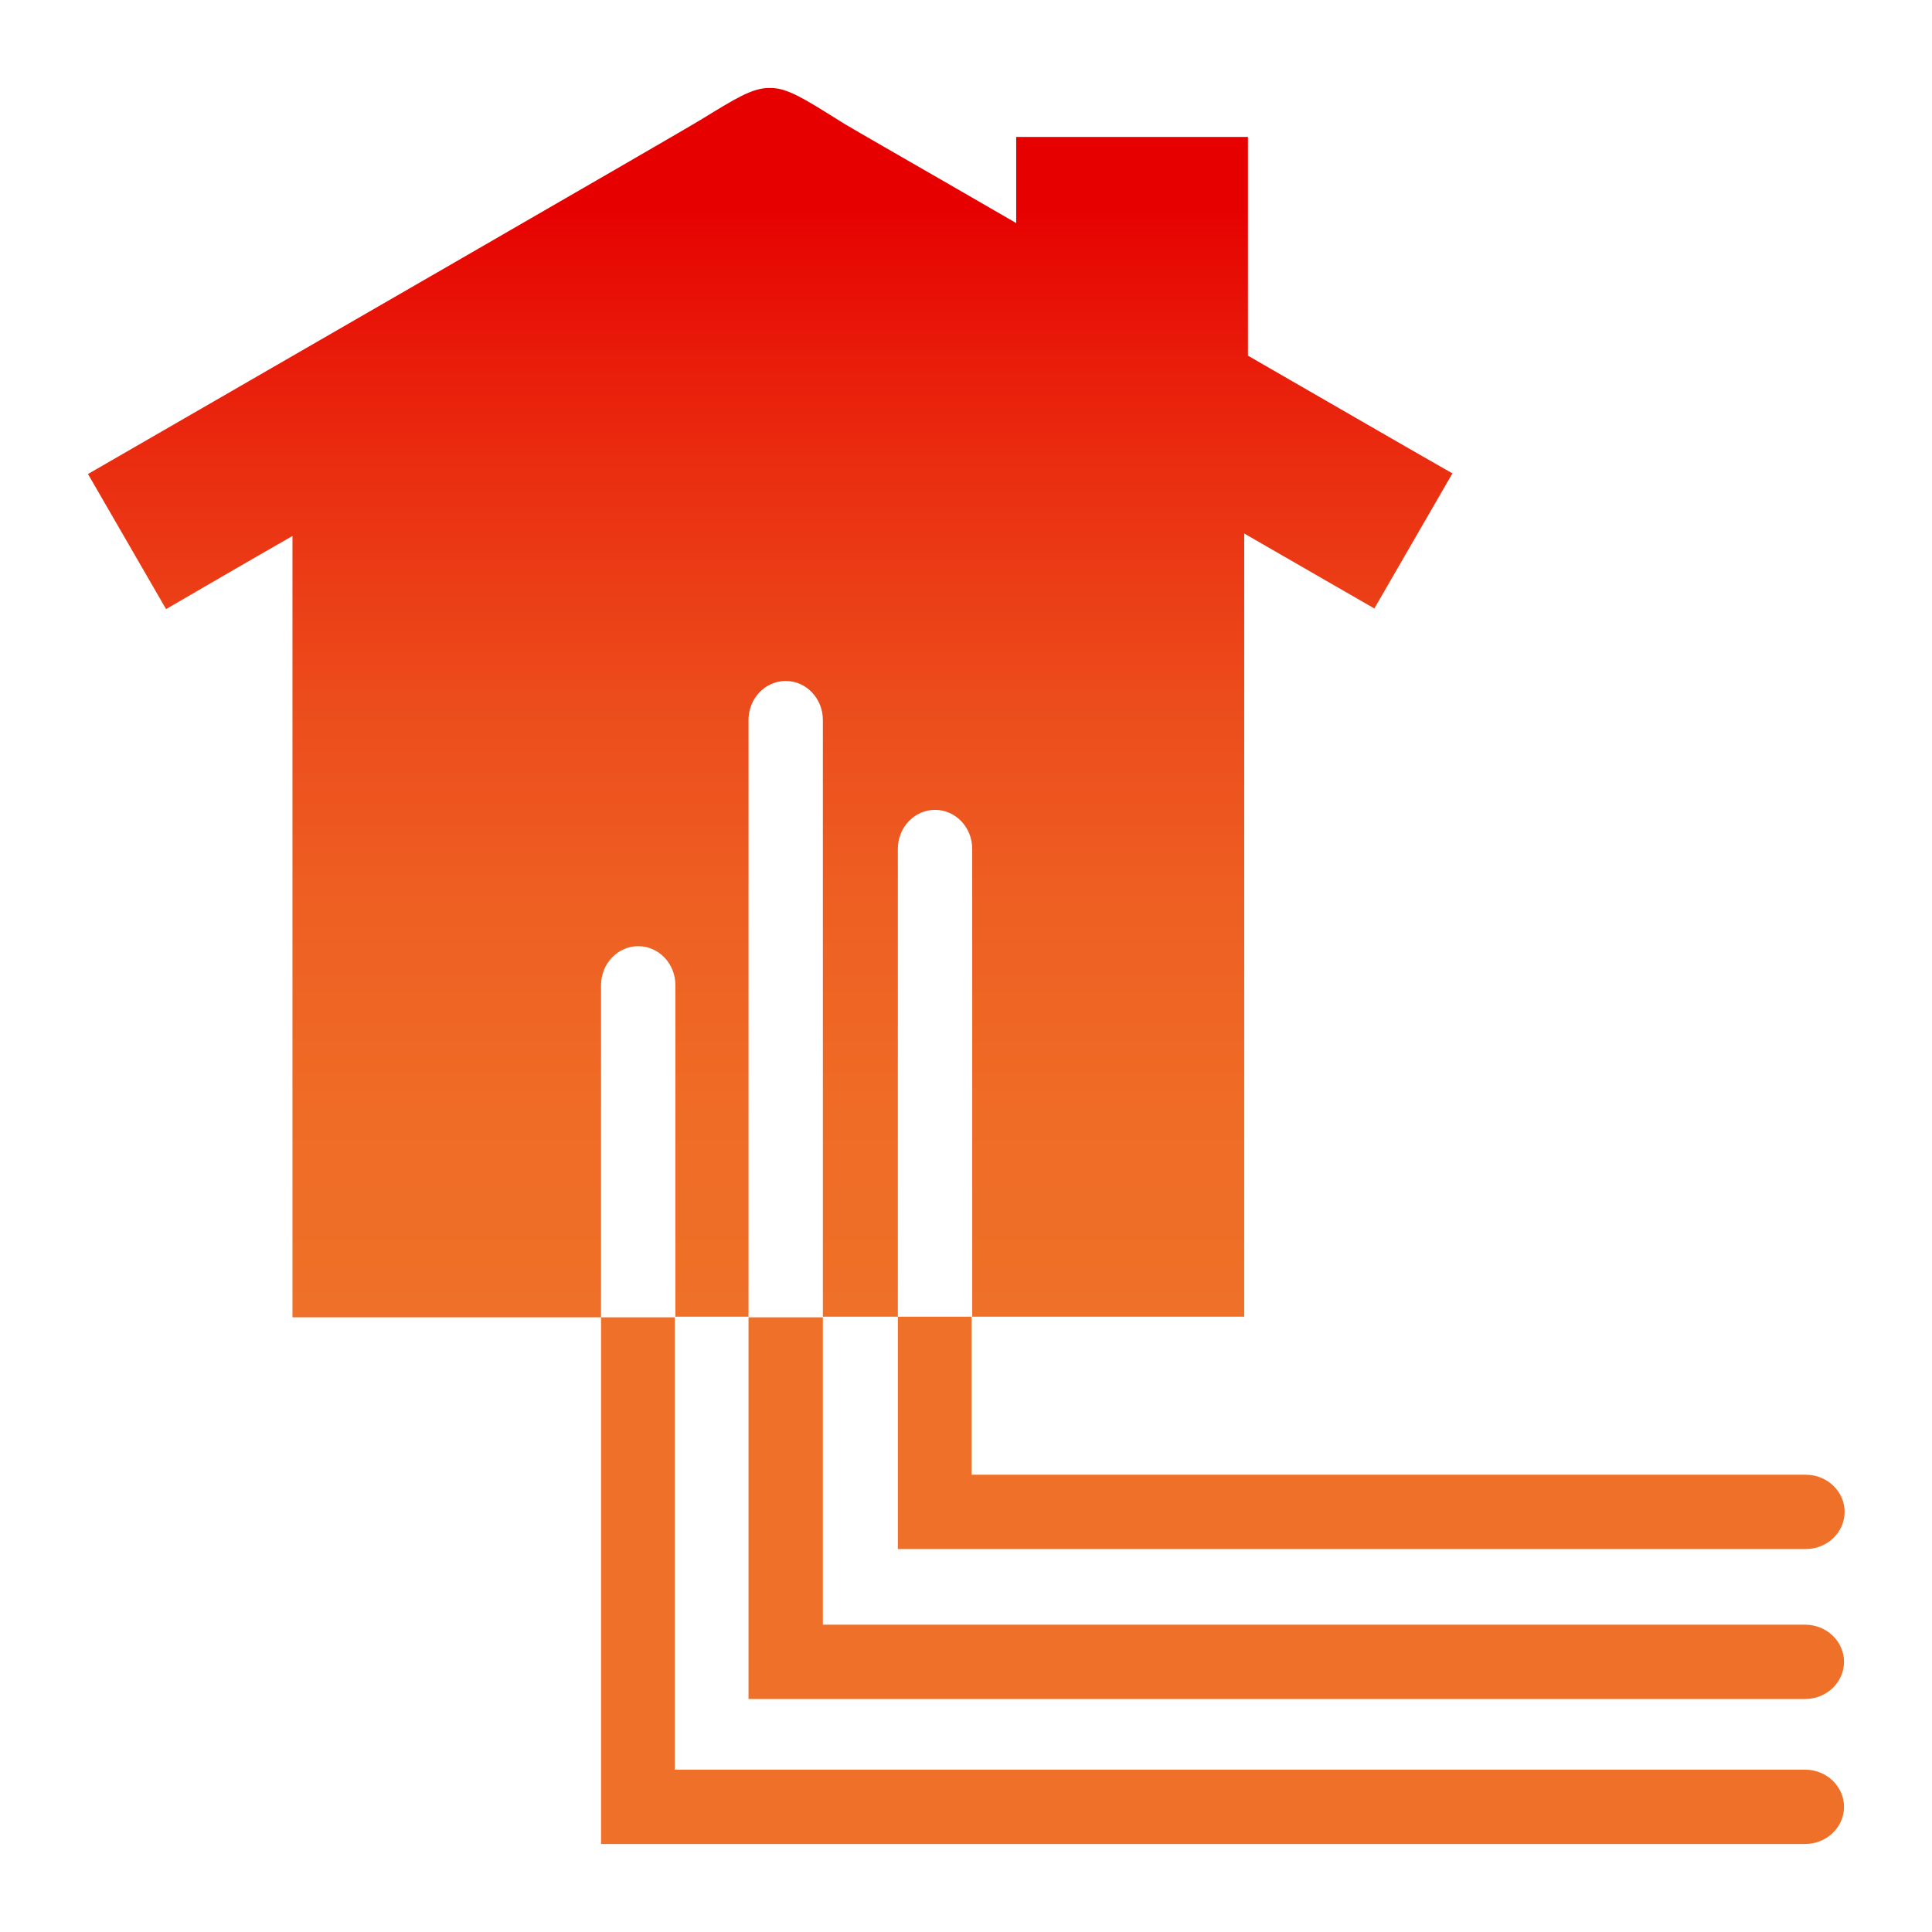 <?xml version="1.0" encoding="utf-8"?>
<!-- Generator: Adobe Illustrator 26.4.1, SVG Export Plug-In . SVG Version: 6.00 Build 0)  -->
<svg version="1.1" id="Ebene_1" xmlns="http://www.w3.org/2000/svg" xmlns:xlink="http://www.w3.org/1999/xlink" x="0px" y="0px"
	 viewBox="0 0 311.8 311.8" style="enable-background:new 0 0 311.8 311.8;" xml:space="preserve">
<style type="text/css">
	
		.st0{clip-path:url(#SVGID_00000121977224169507541500000000424625046718410657_);fill:url(#SVGID_00000067237024082606775860000003935739912518034058_);}
</style>
<g>
	<defs>
		<path id="SVGID_1_" d="M97,212.6c0,0.1,0,0.2,0,0.3v84.7h0.4h11.6h182.3c3.5,0,6.3-2.7,6.3-6c0-3.3-2.8-6-6.3-6H108.9v-72.7
			c0-0.1,0-0.2,0-0.3H97z M120.8,212.6c0,0.1,0,0.2,0,0.2v49.4v12h12h158.5c3.5,0,6.3-2.7,6.3-6c0-3.3-2.8-6-6.3-6H132.8v-49.4
			c0-0.1,0-0.2,0-0.2H120.8z M144.9,212.6c0,0.1,0,0.1,0,0.2V250h1h11h134.5c3.5,0,6.3-2.7,6.3-6c0-3.3-2.8-6-6.3-6H156.8v-25.3
			c0-0.1,0-0.1,0-0.2H144.9z M124.1,14.2c-2.7,0-5.4,1.7-10.8,5c-2.5,1.6-74.2,42.9-99.1,57.3l0,0l12.6,21.8
			c5.7-3.3,12.7-7.4,20.4-11.8v126.1h0.4h49.4V159c0-3.5,2.7-6.3,6-6.3c3.3,0,6,2.8,6,6.3v53.5h11.8v-96.3c0-3.5,2.7-6.3,6-6.3
			c3.3,0,6,2.8,6,6.3v96.3h10.5h1.6v-75.5c0-3.5,2.7-6.3,6-6.3s6,2.8,6,6.3v75.5h42.1h1.8V86.1c8.7,5,16.1,9.3,21,12.1l12.6-21.8
			c-9.3-5.3-21-12.1-33-19V22.1h-37.4V36c-15.7-9.1-27.5-15.8-28.5-16.5c-5.6-3.5-8.4-5.3-11.1-5.3H124.1z"/>
	</defs>
	<clipPath id="SVGID_00000004519612119851705620000015731526586335135668_">
		<use xlink:href="#SVGID_1_"  style="overflow:visible;"/>
	</clipPath>
	
		<linearGradient id="SVGID_00000148623314637308701120000016741495348720983937_" gradientUnits="userSpaceOnUse" x1="-139.593" y1="575.394" x2="-138.593" y2="575.394" gradientTransform="matrix(0 -198.425 -198.425 0 114328.516 -27486.104)">
		<stop  offset="0" style="stop-color:#EF7028"/>
		<stop  offset="0.164" style="stop-color:#EF6C26"/>
		<stop  offset="0.336" style="stop-color:#EE5F22"/>
		<stop  offset="0.512" style="stop-color:#EC4A1B"/>
		<stop  offset="0.69" style="stop-color:#EA2D10"/>
		<stop  offset="0.868" style="stop-color:#E70803"/>
		<stop  offset="0.9" style="stop-color:#E60000"/>
		<stop  offset="1" style="stop-color:#E60000"/>
	</linearGradient>
	
		<rect x="14.2" y="14.2" style="clip-path:url(#SVGID_00000004519612119851705620000015731526586335135668_);fill:url(#SVGID_00000148623314637308701120000016741495348720983937_);" width="283.5" height="283.5"/>
</g>
</svg>
